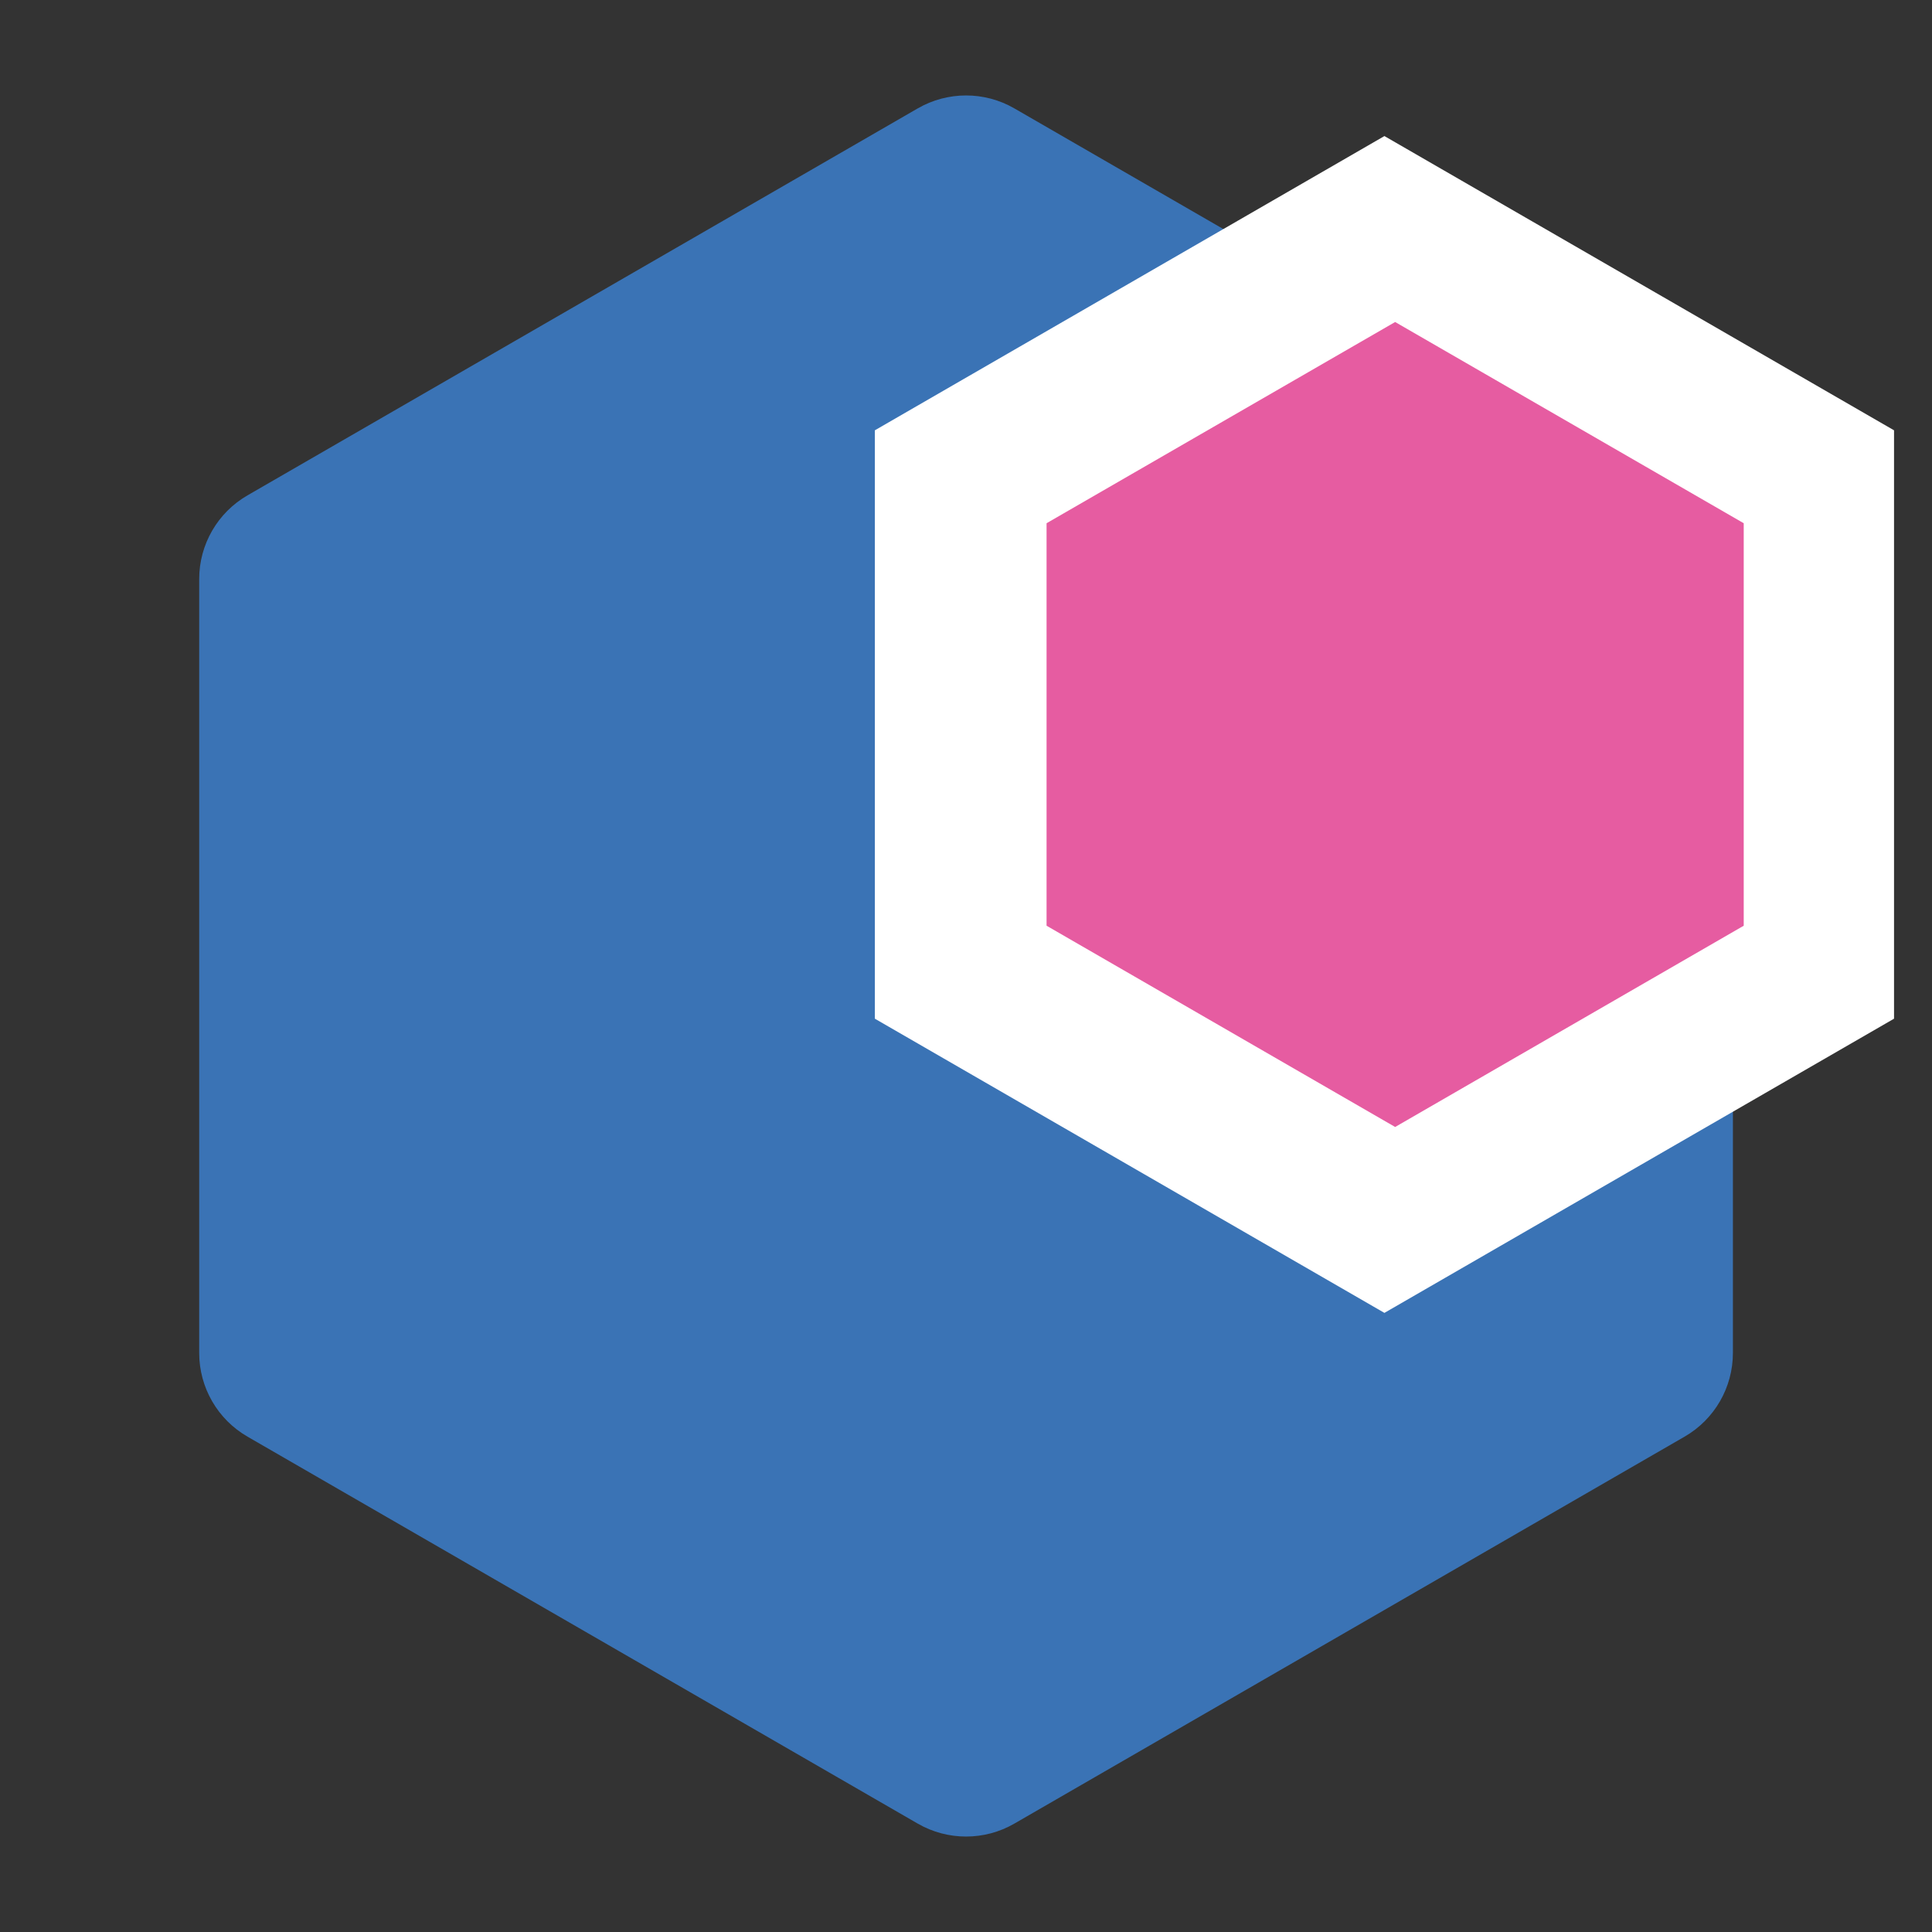 <svg width="40" height="40" viewBox="0 0 40 40" fill="none" xmlns="http://www.w3.org/2000/svg">
<rect x="0" y="0" width="40" height="40" fill="#333333" stroke="none"/>
<path d="M19.001 2.244C19.62 1.887 20.383 1.887 21.001 2.244L34.878 10.256C35.497 10.613 35.878 11.273 35.878 11.988V28.012C35.878 28.726 35.497 29.387 34.878 29.744L21.001 37.756C20.383 38.113 19.62 38.113 19.001 37.756L5.124 29.744C4.505 29.387 4.124 28.726 4.124 28.012V11.988C4.124 11.273 4.505 10.613 5.124 10.256L19.001 2.244Z" fill="#3A73B5"/>
<path d="M28.663 2.817L39.214 8.909V21.091L28.663 27.182L18.113 21.091V8.909L28.663 2.817Z" fill="white"/>
<path d="M28.885 6.667L36.102 10.833V19.166L28.885 23.333L21.668 19.166V10.833L28.885 6.667Z" fill="#E65CA1"/>
</svg>

